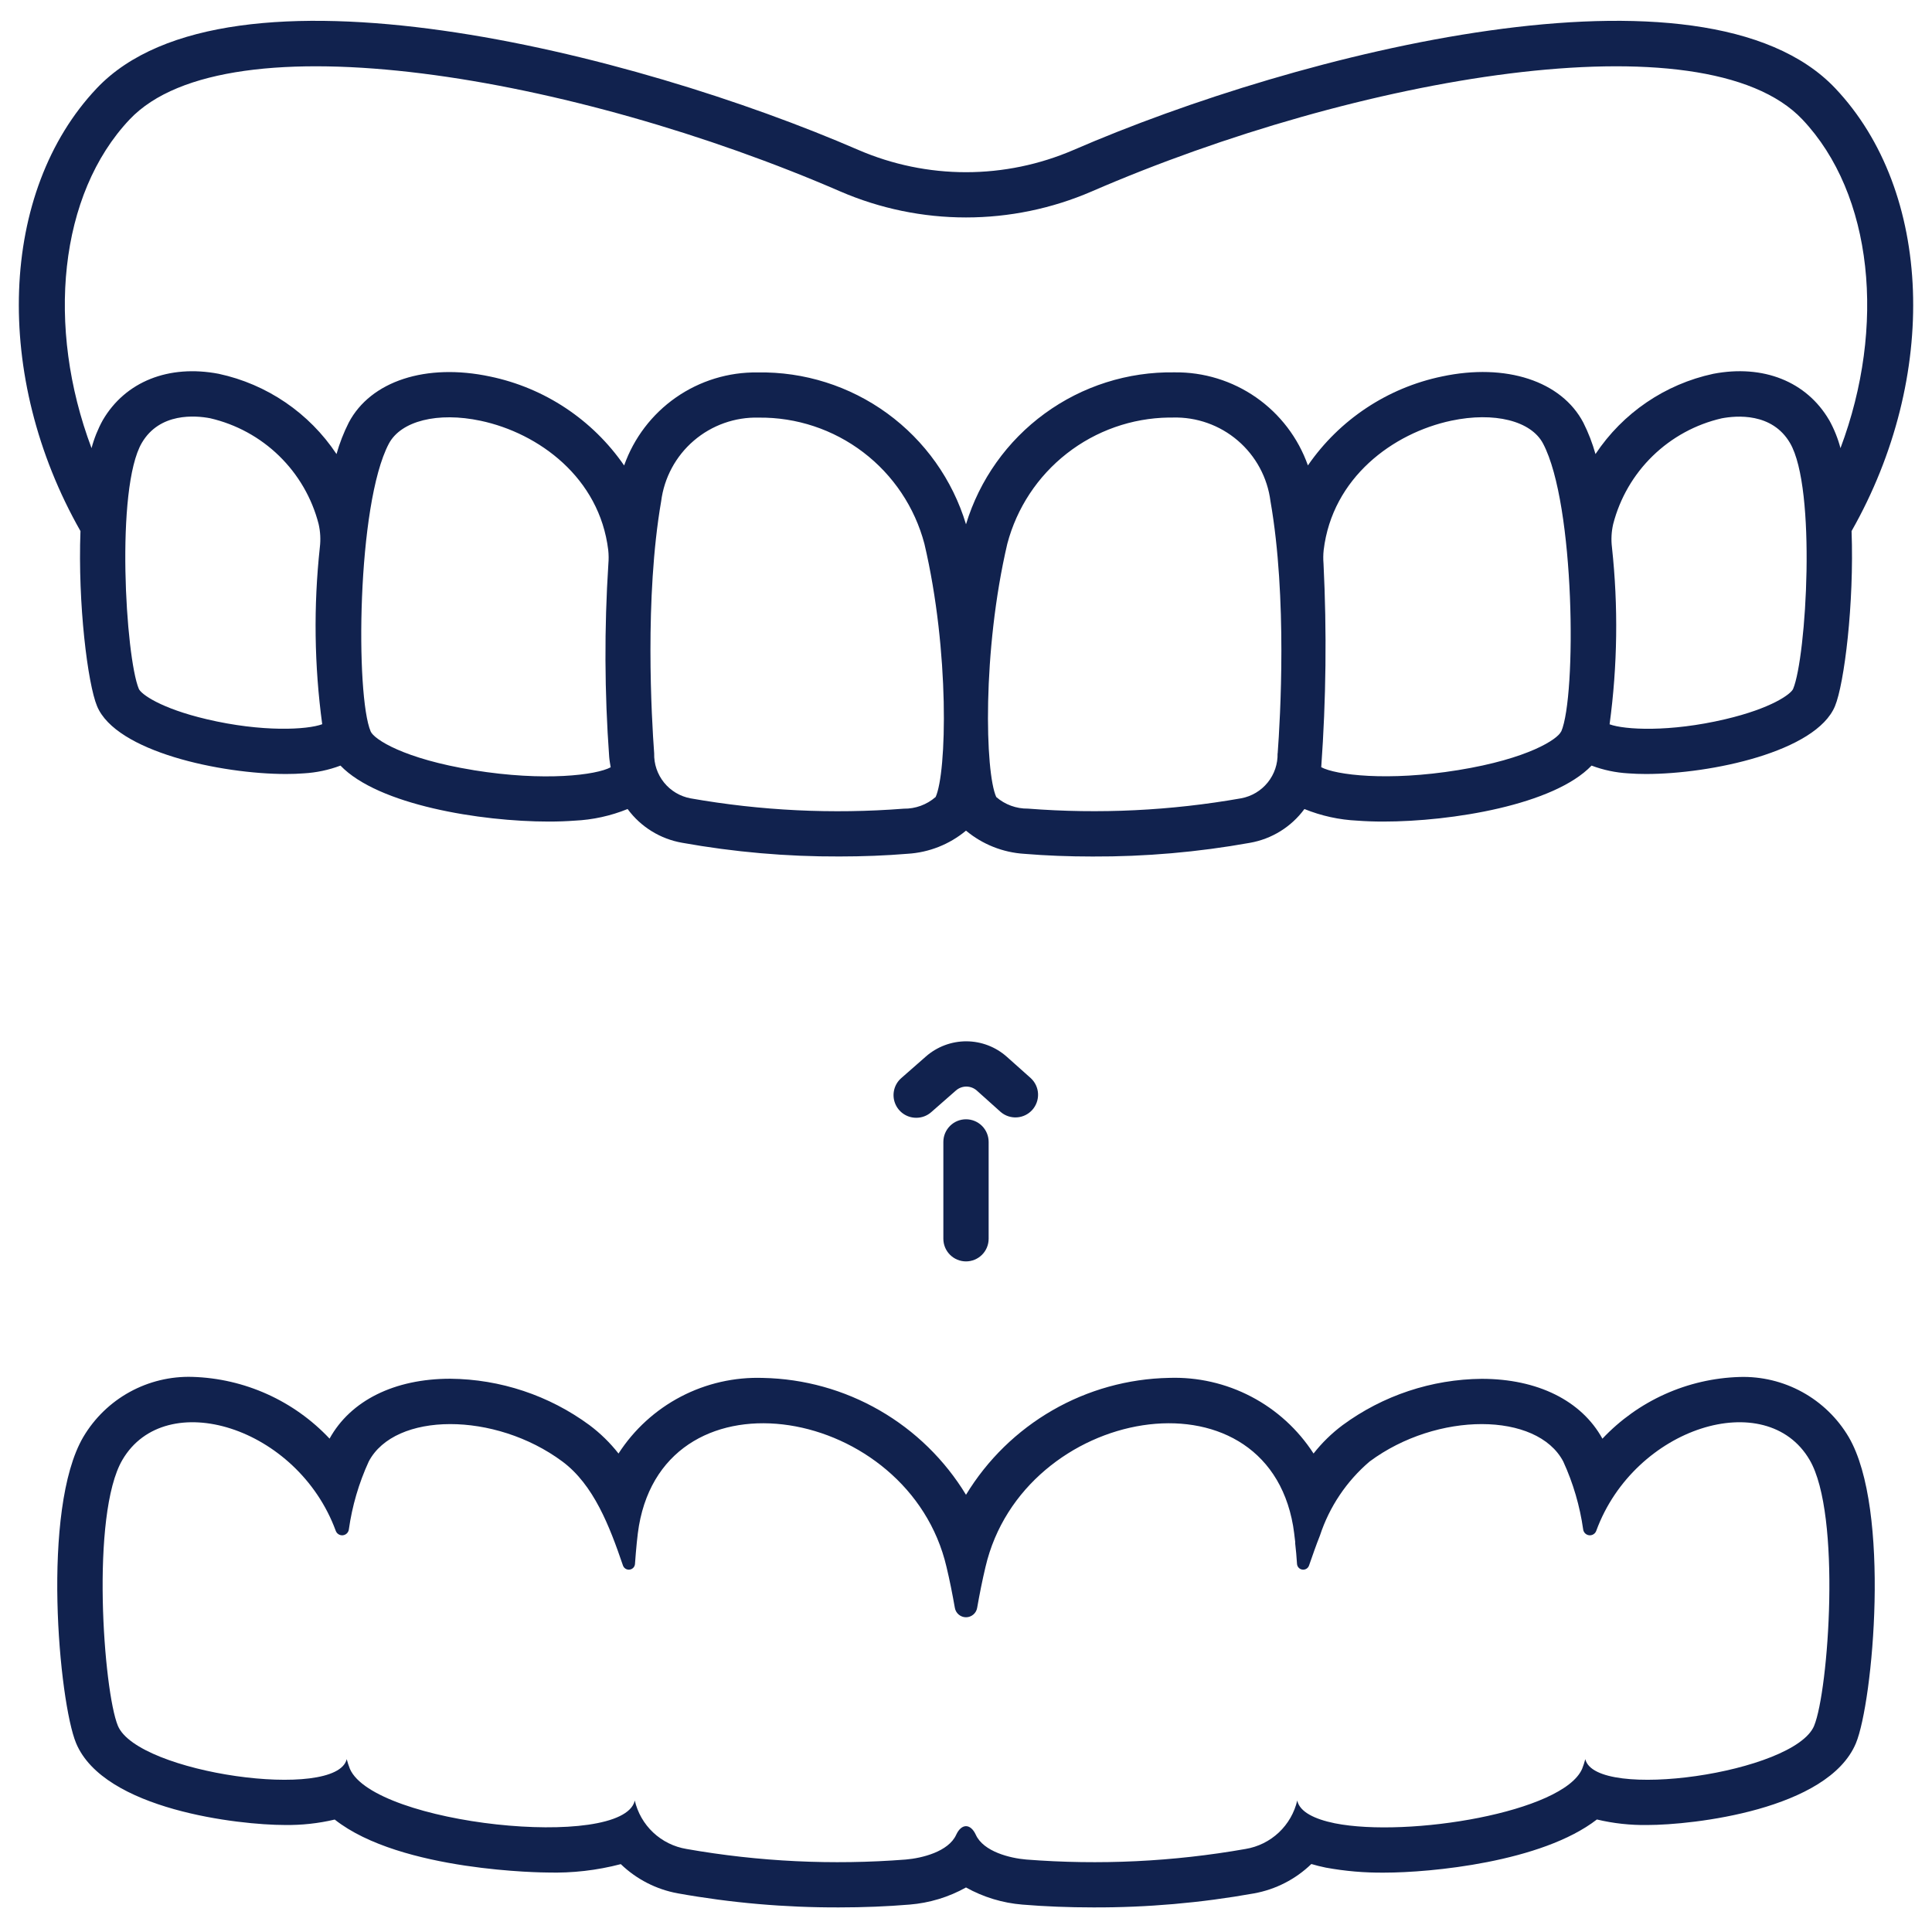 <svg width="100" height="100" viewBox="0 0 100 100" fill="none" xmlns="http://www.w3.org/2000/svg">
<path d="M47.422 57.856C47.184 57.856 46.951 57.784 46.755 57.648C46.559 57.513 46.409 57.321 46.325 57.097C46.24 56.874 46.227 56.631 46.284 56.4C46.342 56.168 46.469 55.96 46.649 55.803L47.928 54.681C48.509 54.173 49.256 53.895 50.028 53.898C50.799 53.903 51.543 54.189 52.118 54.703L53.36 55.811C53.583 56.02 53.716 56.309 53.729 56.614C53.742 56.92 53.636 57.219 53.432 57.447C53.227 57.676 52.942 57.815 52.637 57.835C52.331 57.856 52.03 57.756 51.797 57.557L50.56 56.448C50.412 56.316 50.22 56.242 50.021 56.241C49.822 56.24 49.63 56.312 49.48 56.443L48.2 57.565C47.986 57.754 47.709 57.858 47.422 57.856ZM50 65.29C49.69 65.29 49.391 65.166 49.172 64.947C48.952 64.727 48.828 64.429 48.828 64.118V59.105C48.828 58.795 48.952 58.497 49.172 58.277C49.391 58.057 49.69 57.934 50 57.934C50.311 57.934 50.609 58.057 50.829 58.277C51.049 58.497 51.172 58.795 51.172 59.105V64.118C51.172 64.429 51.049 64.727 50.829 64.947C50.609 65.166 50.311 65.29 50 65.29ZM94.993 4.57C88.196 -2.612 67.2 2.716 55.565 7.763C53.808 8.521 51.914 8.913 50 8.913C48.086 8.913 46.193 8.521 44.435 7.763C32.8 2.716 11.806 -2.612 5.008 4.57C-0.046 9.911 -0.377 19.496 4.165 27.488C4.024 31.256 4.539 35.393 5.024 36.551C6.005 38.912 11.45 40.062 14.802 40.062C15.13 40.062 15.439 40.051 15.721 40.029C16.372 39.992 17.013 39.857 17.623 39.627C19.576 41.663 24.866 42.524 28.404 42.524C28.885 42.524 29.334 42.508 29.738 42.477C30.681 42.434 31.61 42.23 32.485 41.875C33.165 42.8 34.177 43.425 35.308 43.622C37.995 44.104 40.721 44.342 43.451 44.331C44.662 44.331 45.854 44.284 46.981 44.191C48.089 44.124 49.147 43.704 50 42.994C50.853 43.705 51.911 44.126 53.019 44.194C54.146 44.288 55.338 44.333 56.55 44.333C59.28 44.344 62.005 44.107 64.692 43.625C65.824 43.428 66.836 42.801 67.516 41.875C68.391 42.23 69.321 42.434 70.264 42.477C70.668 42.508 71.117 42.524 71.598 42.524C75.138 42.524 80.426 41.665 82.379 39.627C82.989 39.857 83.63 39.992 84.281 40.029C84.563 40.051 84.871 40.062 85.2 40.062C88.552 40.062 93.997 38.912 94.978 36.551C95.46 35.39 95.975 31.253 95.837 27.488C100.378 19.496 100.046 9.911 94.993 4.57ZM10.696 37.226C8.302 36.663 7.296 35.923 7.184 35.653C6.503 34.013 5.967 25.279 7.34 22.925C8.267 21.341 10.121 21.505 10.875 21.648C12.222 21.959 13.458 22.633 14.448 23.597C15.438 24.561 16.145 25.779 16.49 27.117C16.582 27.514 16.604 27.924 16.555 28.328C16.225 31.374 16.266 34.449 16.678 37.485C15.912 37.773 13.578 37.906 10.698 37.227L10.696 37.226ZM24.514 39.863C20.887 39.275 19.358 38.26 19.187 37.862C18.399 36.031 18.465 26.118 20.125 22.968C20.75 21.786 22.657 21.308 24.877 21.779C27.886 22.417 31.029 24.725 31.482 28.471C31.508 28.709 31.51 28.95 31.489 29.188C31.275 32.512 31.289 35.846 31.531 39.167C31.545 39.356 31.58 39.534 31.609 39.714C30.872 40.115 28.192 40.461 24.517 39.865L24.514 39.863ZM48.421 41.258C47.966 41.653 47.382 41.866 46.78 41.857C43.092 42.144 39.383 41.964 35.74 41.322C35.201 41.221 34.715 40.932 34.371 40.505C34.026 40.078 33.845 39.543 33.86 38.995C33.727 37.198 33.359 30.941 34.221 25.948C34.376 24.727 34.979 23.608 35.913 22.808C36.847 22.007 38.046 21.582 39.275 21.616C41.227 21.595 43.13 22.227 44.682 23.41C46.235 24.593 47.349 26.26 47.847 28.147C49.159 33.731 49.006 39.991 48.426 41.259L48.421 41.258ZM66.127 38.992C66.142 39.54 65.961 40.076 65.616 40.502C65.272 40.929 64.786 41.218 64.247 41.319C60.604 41.962 56.895 42.142 53.206 41.854C52.605 41.862 52.02 41.649 51.566 41.254C50.987 39.986 50.834 33.727 52.138 28.146C52.627 26.294 53.709 24.653 55.219 23.473C56.728 22.293 58.582 21.64 60.497 21.612H60.706C61.935 21.579 63.134 22.003 64.068 22.804C65.002 23.605 65.605 24.724 65.76 25.944C66.634 30.943 66.266 37.198 66.132 38.997L66.127 38.992ZM80.805 37.858C80.634 38.257 79.106 39.272 75.478 39.86C71.806 40.457 69.124 40.109 68.387 39.71C68.638 36.204 68.678 32.686 68.505 29.175C68.485 28.941 68.488 28.706 68.513 28.472C68.964 24.722 72.106 22.413 75.119 21.774C77.343 21.305 79.251 21.781 79.871 22.963C81.533 26.119 81.6 36.032 80.81 37.862L80.805 37.858ZM92.813 35.655C92.701 35.924 91.695 36.664 89.297 37.227C86.414 37.907 84.082 37.774 83.312 37.49C83.723 34.454 83.765 31.379 83.435 28.333C83.385 27.928 83.407 27.519 83.499 27.122C83.845 25.784 84.551 24.566 85.541 23.602C86.532 22.637 87.767 21.963 89.114 21.653C89.868 21.51 91.723 21.345 92.65 22.929C94.031 25.28 93.495 34.016 92.813 35.655ZM94.676 21.743C93.511 19.751 91.272 18.852 88.68 19.348C86.183 19.884 83.995 21.375 82.582 23.502C82.425 22.941 82.215 22.396 81.953 21.875C80.821 19.721 77.948 18.781 74.639 19.485C71.819 20.069 69.332 21.719 67.697 24.09C67.194 22.666 66.256 21.435 65.017 20.571C63.778 19.707 62.299 19.253 60.789 19.273C58.38 19.235 56.026 19.982 54.079 21.401C52.133 22.819 50.701 24.833 50 27.137C49.303 24.831 47.872 22.816 45.925 21.397C43.979 19.979 41.622 19.234 39.214 19.277C37.703 19.256 36.224 19.71 34.985 20.574C33.746 21.438 32.809 22.669 32.305 24.093C30.67 21.722 28.183 20.072 25.363 19.488C22.053 18.785 19.181 19.723 18.049 21.878C17.787 22.398 17.575 22.942 17.418 23.502C16.004 21.375 13.816 19.884 11.319 19.348C8.73 18.855 6.488 19.751 5.322 21.744C5.068 22.202 4.872 22.69 4.738 23.196C2.374 16.91 3.047 10.056 6.711 6.181C11.776 0.827 29.753 3.95 43.503 9.913C45.555 10.798 47.766 11.255 50 11.255C52.235 11.255 54.446 10.798 56.497 9.913C70.247 3.95 88.225 0.827 93.289 6.181C96.957 10.056 97.626 16.91 95.263 23.196C95.129 22.689 94.932 22.201 94.678 21.743H94.676ZM95.685 74.375C95.108 73.4 94.279 72.599 93.287 72.053C92.294 71.507 91.173 71.237 90.041 71.272C88.706 71.312 87.391 71.615 86.173 72.163C84.955 72.711 83.857 73.494 82.941 74.466C81.857 72.497 79.586 71.368 76.691 71.368C74.099 71.391 71.58 72.23 69.492 73.766C68.928 74.188 68.423 74.681 67.989 75.234C67.186 73.99 66.075 72.975 64.763 72.289C63.452 71.603 61.984 71.268 60.505 71.319C58.386 71.361 56.312 71.938 54.476 72.996C52.64 74.054 51.1 75.558 50 77.37C48.9 75.559 47.36 74.055 45.524 72.998C43.687 71.94 41.614 71.364 39.495 71.321C38.016 71.271 36.549 71.605 35.238 72.291C33.927 72.977 32.816 73.991 32.014 75.234C31.579 74.68 31.073 74.185 30.509 73.763C28.42 72.226 25.901 71.387 23.308 71.363C20.418 71.363 18.146 72.491 17.058 74.463C16.143 73.49 15.045 72.707 13.826 72.158C12.608 71.61 11.294 71.307 9.959 71.267C8.826 71.233 7.704 71.504 6.711 72.05C5.718 72.597 4.89 73.4 4.313 74.375C2.12 78.109 3.058 88.103 3.937 90.222C5.381 93.683 12.391 94.461 14.733 94.461C15.605 94.475 16.476 94.38 17.325 94.18C20.744 96.884 28.247 96.921 28.336 96.921C29.616 96.957 30.894 96.811 32.132 96.487C32.946 97.271 33.972 97.797 35.083 97.999C37.835 98.493 40.627 98.736 43.423 98.727C44.693 98.727 45.923 98.677 47.078 98.581C48.104 98.499 49.101 98.197 50 97.695C50.899 98.197 51.896 98.499 52.922 98.582C54.079 98.678 55.309 98.727 56.579 98.727C59.371 98.737 62.158 98.494 64.906 98.002C66.025 97.8 67.058 97.271 67.875 96.481C68.112 96.552 68.362 96.614 68.625 96.668C69.624 96.851 70.639 96.938 71.654 96.927C74.044 96.927 79.799 96.388 82.655 94.176C83.511 94.38 84.389 94.476 85.268 94.462C87.612 94.462 94.621 93.68 96.063 90.227C96.942 88.104 97.881 78.11 95.685 74.375ZM93.899 89.327C92.875 91.781 82.578 93.234 82.055 91.054C82.01 91.224 81.955 91.39 81.891 91.554C80.914 93.804 72.883 95.124 69.094 94.374C68.024 94.156 67.289 93.781 67.149 93.218V93.179C67.003 93.818 66.67 94.399 66.193 94.849C65.716 95.298 65.116 95.595 64.469 95.702C60.723 96.362 56.909 96.545 53.117 96.249C52.282 96.179 50.907 95.843 50.508 94.968C50.235 94.374 49.766 94.374 49.492 94.968C49.094 95.843 47.719 96.179 46.883 96.249C43.091 96.545 39.277 96.362 35.532 95.702C34.885 95.595 34.285 95.298 33.807 94.849C33.33 94.399 32.998 93.818 32.852 93.179V93.218C32.188 95.788 19.36 94.437 18.11 91.554C18.046 91.39 17.991 91.224 17.946 91.054C17.422 93.234 7.125 91.781 6.102 89.327C5.36 87.538 4.68 78.382 6.336 75.562C8.571 71.741 15.399 73.851 17.375 79.226C17.4 79.3 17.449 79.365 17.514 79.408C17.58 79.452 17.658 79.472 17.737 79.466C17.815 79.46 17.889 79.427 17.947 79.374C18.005 79.32 18.043 79.249 18.055 79.171C18.226 77.953 18.573 76.766 19.086 75.648C20.438 73.077 25.617 73.054 29.11 75.648C30.727 76.851 31.547 78.984 32.242 81.023C32.265 81.094 32.312 81.155 32.375 81.195C32.438 81.236 32.513 81.253 32.587 81.243C32.662 81.234 32.73 81.199 32.782 81.145C32.833 81.09 32.863 81.019 32.867 80.945C32.922 80.179 32.992 79.437 33.071 78.976C34.524 70.577 47.055 72.788 48.992 81.109C49.157 81.796 49.297 82.507 49.422 83.218C49.445 83.355 49.515 83.48 49.621 83.569C49.727 83.659 49.861 83.709 50 83.709C50.139 83.709 50.273 83.659 50.379 83.569C50.485 83.48 50.556 83.355 50.578 83.218C50.703 82.507 50.844 81.796 51.008 81.109C52.946 72.788 65.477 70.577 66.93 78.976C66.969 79.195 67 79.484 67.039 79.804V79.89C67.078 80.218 67.11 80.577 67.133 80.945C67.138 81.019 67.168 81.09 67.219 81.145C67.27 81.199 67.339 81.234 67.413 81.243C67.487 81.253 67.562 81.236 67.626 81.195C67.689 81.155 67.735 81.094 67.758 81.023C67.938 80.507 68.118 79.984 68.321 79.476C68.81 77.988 69.699 76.664 70.891 75.648C74.383 73.054 79.563 73.077 80.914 75.648C81.427 76.766 81.774 77.953 81.946 79.171C81.958 79.249 81.996 79.32 82.054 79.374C82.112 79.427 82.186 79.46 82.264 79.466C82.342 79.472 82.421 79.452 82.486 79.408C82.552 79.365 82.601 79.3 82.625 79.226C84.602 73.851 91.43 71.741 93.664 75.562C95.321 78.379 94.641 87.535 93.899 89.324V89.327Z" fill="#11224E"/>
</svg>
